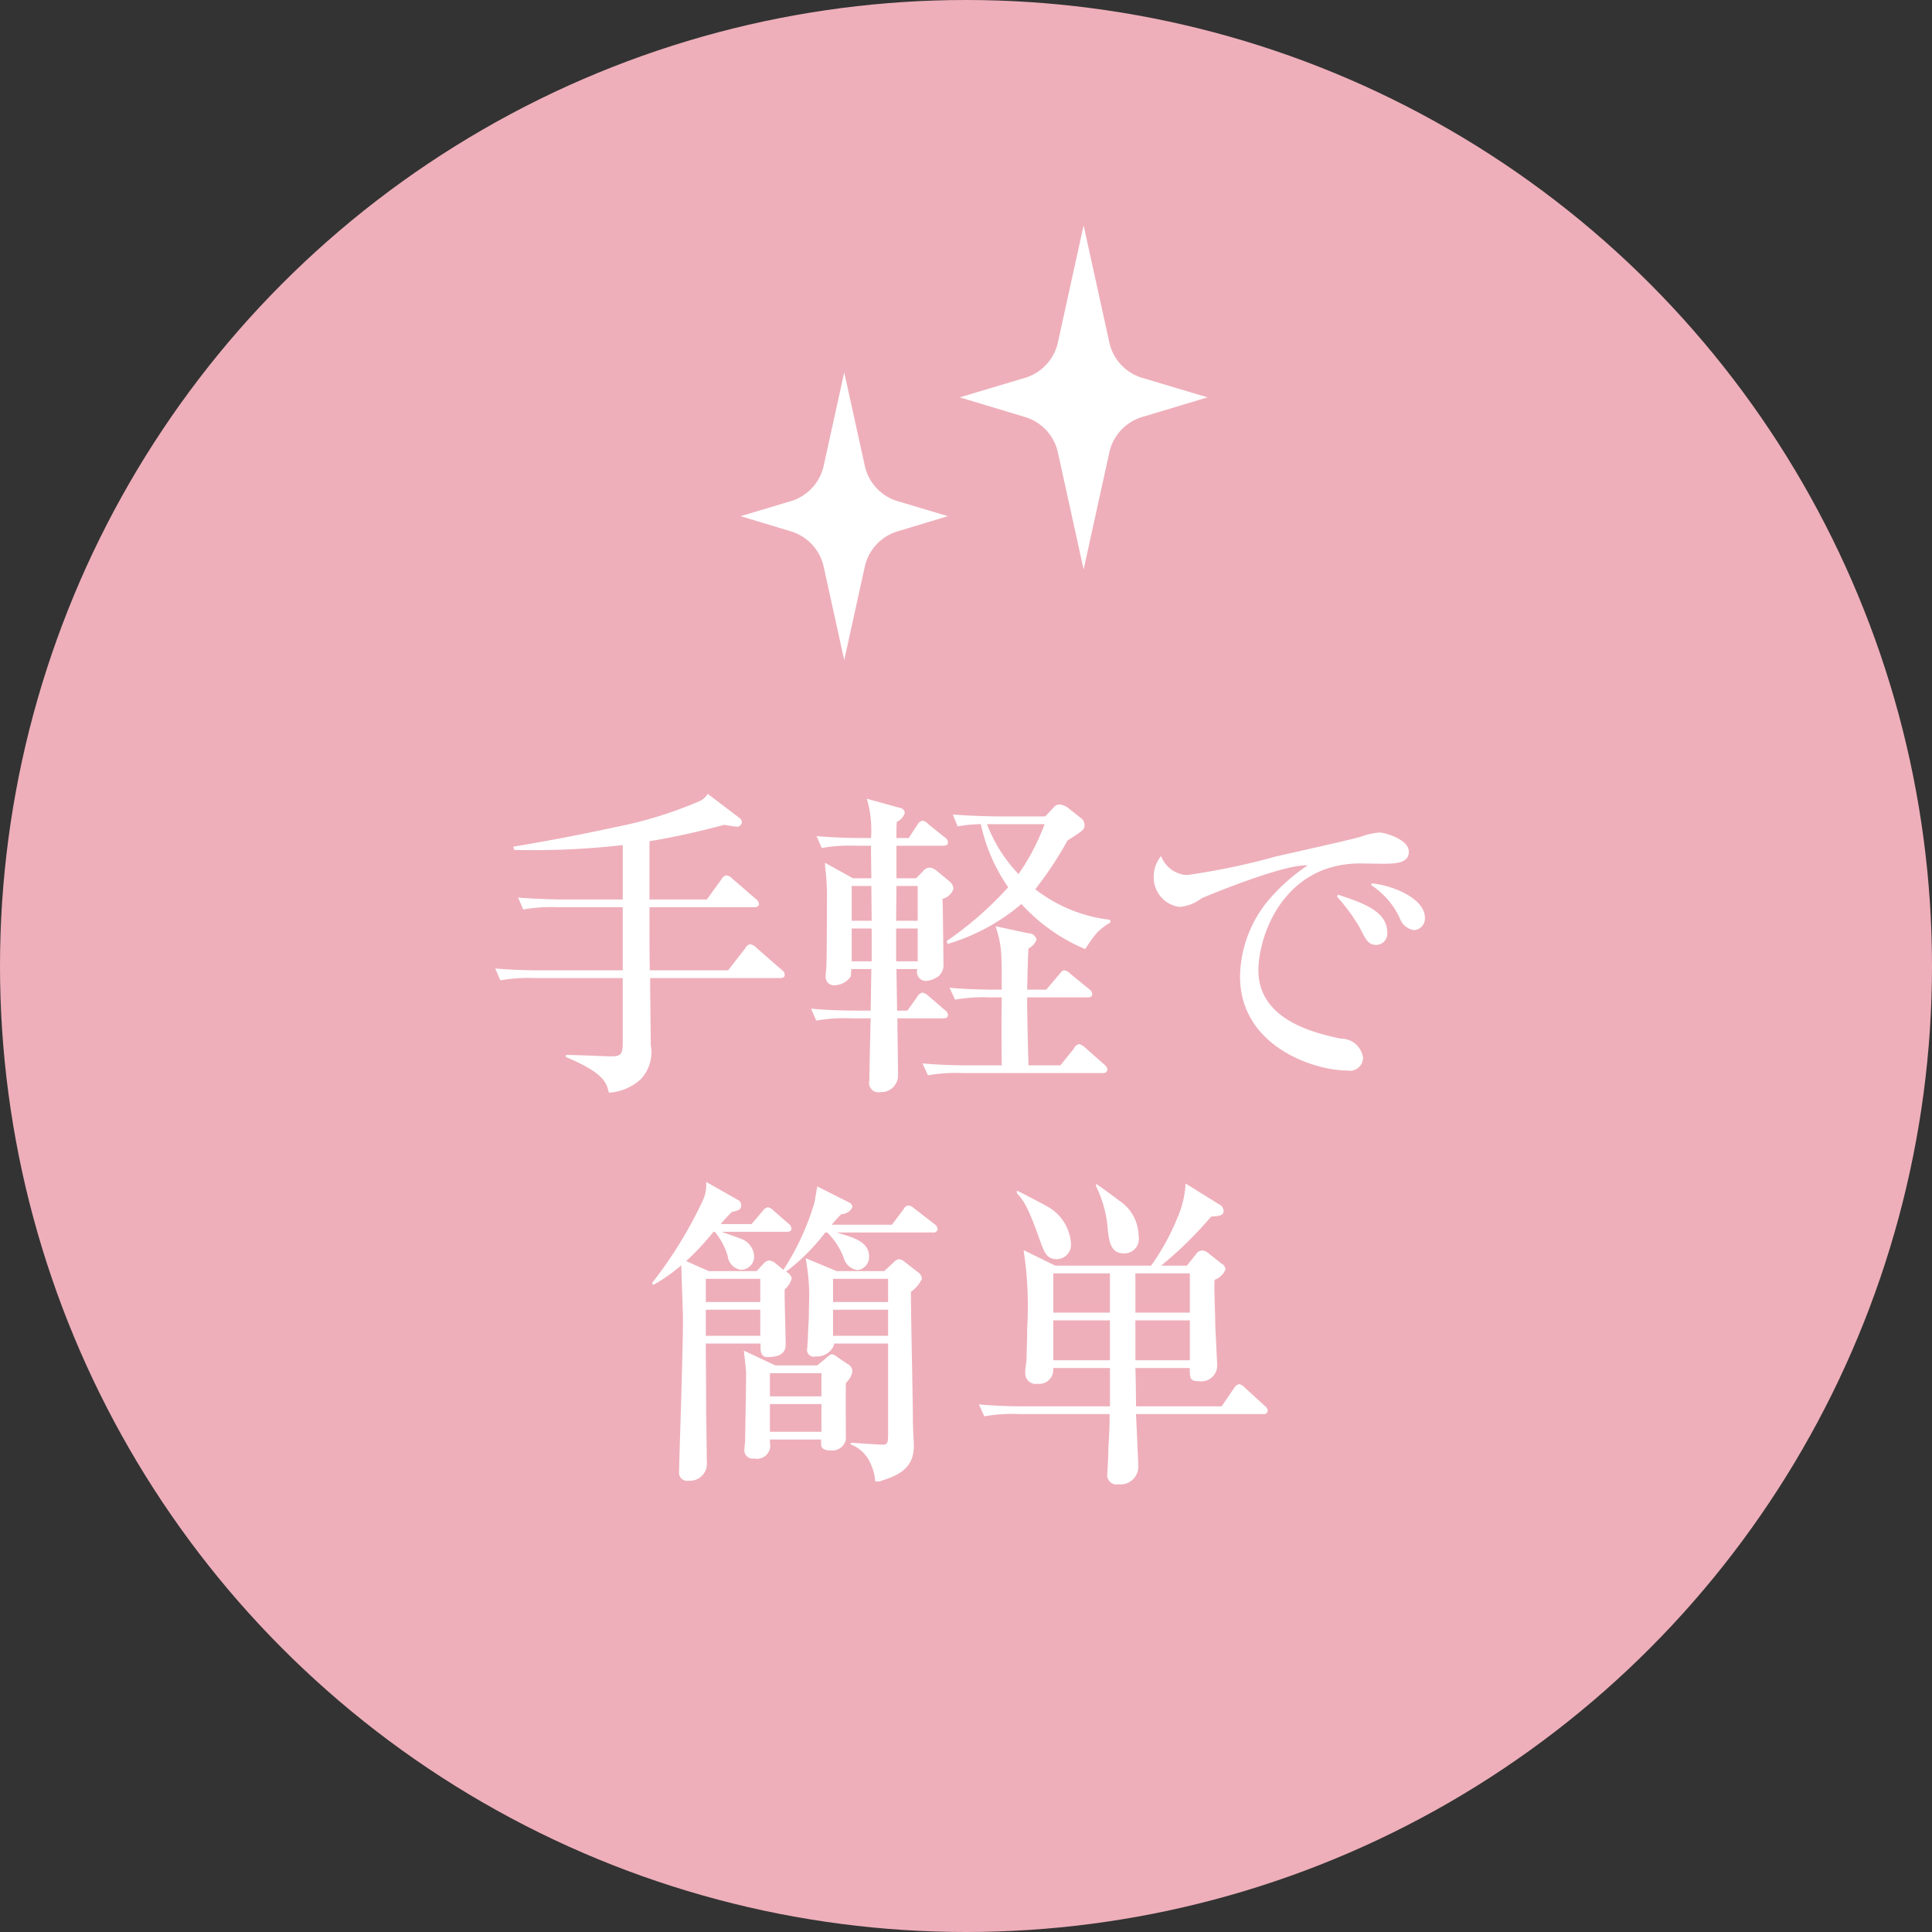 <svg id="merit03.svg" xmlns="http://www.w3.org/2000/svg" width="120" height="120" viewBox="0 0 120 120">
  <rect x="0" y="0" width="120" height="120" fill="#333333" stroke="none"/>
  <defs>
    <style>
      .cls-1 {
        fill: #eeafba;
      }

      .cls-2 {
        fill: #fff;
        fill-rule: evenodd;
      }
    </style>
  </defs>
  <circle id="楕円形_1_のコピー_6" data-name="楕円形 1 のコピー 6" class="cls-1" cx="60" cy="60" r="60"/>
  <path id="手軽で_簡単_のコピー" data-name="手軽で 簡単 のコピー" class="cls-2" d="M55.341,3039.25a47.344,47.344,0,0,0,4.641-1.02c0.12,0.02.68,0.12,0.82,0.12a0.319,0.319,0,0,0,.28-0.28,0.333,0.333,0,0,0-.12-0.24l-2-1.52a1.274,1.274,0,0,1-.44.42,25.64,25.64,0,0,1-5.281,1.64c-3.121.68-5.321,1.04-6.361,1.22l0.06,0.2a49.161,49.161,0,0,0,6.742-.3v3.38H50.019c-0.2,0-1.6-.02-2.84-0.12l0.32,0.74a10.056,10.056,0,0,1,2.16-.14H53.68v3.92H48.6c-0.2,0-1.6,0-2.841-.12l0.32,0.74a10.056,10.056,0,0,1,2.16-.14H53.68v4.02c0,0.8-.18.84-0.8,0.84-0.38,0-2.3-.1-2.74-0.08v0.12c2.38,1,2.52,1.58,2.68,2.22a3.223,3.223,0,0,0,2-.86,2.427,2.427,0,0,0,.6-2.08c0-.5-0.04-3.48-0.04-4.18h8.062c0.14,0,.3-0.02.3-0.22a0.407,0.407,0,0,0-.2-0.3l-1.56-1.36a0.674,0.674,0,0,0-.38-0.22,0.444,0.444,0,0,0-.32.26l-1.06,1.36H55.361c-0.02-1.04-.02-1.32-0.02-3.92h6.481c0.14,0,.32-0.02.32-0.22a0.474,0.474,0,0,0-.2-0.3l-1.44-1.24a0.674,0.674,0,0,0-.38-0.22,0.444,0.444,0,0,0-.32.26l-0.9,1.24H55.341v-3.62Zm13.759,0.28v0.3l0.02,1.72h-1.14l-1.74-.96a4.232,4.232,0,0,0,.04.5,14.3,14.3,0,0,1,.08,1.88c0,0.72,0,3.68-.04,4.2a4.926,4.926,0,0,0-.04.52,0.521,0.521,0,0,0,.62.5,1.224,1.224,0,0,0,.94-0.54c0.02-.06.02-0.38,0.04-0.46h1.24l-0.04,2.58h-0.86c-0.2,0-1.6,0-2.841-.12l0.32,0.74a10.056,10.056,0,0,1,2.16-.14h1.22c-0.02.64-.08,3.38-0.08,3.86a0.578,0.578,0,0,0,.68.72,1.036,1.036,0,0,0,1.1-1.08c0-.72-0.04-2.7-0.04-3.5H73.58c0.14,0,.3-0.02.3-0.22a0.407,0.407,0,0,0-.2-0.3l-1.02-.88a0.8,0.8,0,0,0-.36-0.2,0.514,0.514,0,0,0-.34.28l-0.6.84H70.72l-0.04-2.58h1.3a0.563,0.563,0,0,0,.52.74,1.529,1.529,0,0,0,.8-0.3,0.921,0.921,0,0,0,.3-0.78l-0.02-1.9c-0.02-1.6-.02-1.78-0.04-2.12a0.938,0.938,0,0,0,.68-0.64,0.646,0.646,0,0,0-.24-0.44l-0.82-.68a0.821,0.821,0,0,0-.4-0.18,0.526,0.526,0,0,0-.44.24l-0.42.42H70.68v-2.02h2.9c0.14,0,.3-0.02.3-0.22a0.407,0.407,0,0,0-.2-0.3l-1.02-.82a0.659,0.659,0,0,0-.36-0.22,0.5,0.5,0,0,0-.32.26l-0.54.82H70.68c0-.62,0-0.7.02-1a0.931,0.931,0,0,0,.5-0.56,0.362,0.362,0,0,0-.34-0.32l-2.02-.56a6.851,6.851,0,0,1,.26,2.44h-0.54c-0.2,0-1.6,0-2.841-.12l0.32,0.74a10.056,10.056,0,0,1,2.16-.14h0.9Zm2.9,2.5v2.16H70.66l0.02-2.16H72Zm0,2.64v2.04H70.66v-2.04H72Zm-4.1,2.04v-2.04h1.24v2.04H67.9Zm0-2.52v-2.16h1.22l0.02,2.16H67.9Zm6.581-5.86a8.294,8.294,0,0,1,1.44-.14,10.863,10.863,0,0,0,1.7,3.92,21.8,21.8,0,0,1-3.821,3.34l0.06,0.18a12.592,12.592,0,0,0,4.581-2.48,11.262,11.262,0,0,0,3.961,2.8,10.988,10.988,0,0,1,.68-0.96,3.449,3.449,0,0,1,.88-0.68v-0.18a9.239,9.239,0,0,1-4.661-1.9,21.815,21.815,0,0,0,2-3.02c1.02-.66,1.06-0.68,1.06-0.98a0.519,0.519,0,0,0-.2-0.4l-0.86-.68a1.1,1.1,0,0,0-.46-0.18,0.428,0.428,0,0,0-.36.14l-0.56.6h-2.9c-0.2,0-1.6-.02-2.841-0.12Zm2.18-.14h3.221a13.7,13.7,0,0,1-1.62,3.1,9.252,9.252,0,0,1-1.96-3.1h0.36Zm0.56,10.76c-0.02,1.06-.02,3.18,0,4.22H75.16c-0.2,0-1.6,0-2.861-.12l0.34,0.74a10.056,10.056,0,0,1,2.16-.14h8.682a0.245,0.245,0,0,0,.3-0.22,0.4,0.4,0,0,0-.16-0.28l-1.22-1.08a0.973,0.973,0,0,0-.36-0.22,0.442,0.442,0,0,0-.34.28l-0.84,1.04h-1.98c-0.02-.66-0.1-3.7-0.08-4.22h3.741c0.14,0,.3-0.02.3-0.22a0.43,0.43,0,0,0-.2-0.3l-1.18-.96a0.584,0.584,0,0,0-.36-0.2c-0.1,0-.12.02-0.32,0.26l-0.8.94H78.8c0.02-1.06.04-1.84,0.08-2.56a1.016,1.016,0,0,0,.5-0.54,0.492,0.492,0,0,0-.5-0.4l-2.04-.44c0.38,1.24.38,1.5,0.38,3.94h-0.38c-0.2,0-1.62,0-2.861-.12l0.34,0.74a10.056,10.056,0,0,1,2.16-.14h0.74Zm9.9-8.78a1.986,1.986,0,0,0-.46,1.32,1.836,1.836,0,0,0,1.62,1.84,2.624,2.624,0,0,0,1.36-.54c0.08-.04,5.081-2.14,6.581-2.04a11.752,11.752,0,0,0-2.581,2.34,7.588,7.588,0,0,0-1.62,4.56c0,4.34,4.6,5.84,6.641,5.84a0.82,0.82,0,0,0,1-.78,1.379,1.379,0,0,0-1.4-1.2c-1.44-.32-5.1-1.08-5.1-4.24,0-2.18,1.58-6.64,6.321-6.64,0.18,0,1.261.02,1.421,0.02,0.98,0,1.6-.1,1.6-0.76,0-.76-1.5-1.18-1.82-1.18a4.278,4.278,0,0,0-1.161.26c-0.74.22-4.481,1.04-5.321,1.24a43,43,0,0,1-5.461,1.14A1.807,1.807,0,0,1,87.119,3040.17Zm10.922,2.52a11.86,11.86,0,0,1,1.4,1.9c0.4,0.8.54,1.1,1.061,1.1a0.7,0.7,0,0,0,.66-0.78c0-1.32-1.541-1.84-3.061-2.34Zm2.141-.7a4.868,4.868,0,0,1,1.76,2.04,1.107,1.107,0,0,0,.88.74,0.715,0.715,0,0,0,.68-0.76c0-1.3-2.28-2.08-3.32-2.14v0.12ZM62,3065.95H59.019l-1.4-.62a17.706,17.706,0,0,0,1.7-1.82H59.4a4.328,4.328,0,0,1,.8,1.5,0.97,0.97,0,0,0,.82.86,0.826,0.826,0,0,0,.82-0.76,1.2,1.2,0,0,0-.66-1.1c-0.2-.1-1.16-0.42-1.36-0.5H63.86c0.14,0,.3-0.02.3-0.2a0.44,0.44,0,0,0-.2-0.32l-0.92-.8a0.553,0.553,0,0,0-.36-0.2,0.564,0.564,0,0,0-.32.24l-0.68.8h-1.92c0.24-.28.5-0.56,0.7-0.76,0.36-.06.58-0.14,0.58-0.4a0.384,0.384,0,0,0-.24-0.36l-1.94-1.1a2.4,2.4,0,0,1-.18,1.1,26.463,26.463,0,0,1-3.181,5.18l0.08,0.12a11,11,0,0,0,1.74-1.22c0,0.48.1,2.8,0.1,3.32,0,2.28-.24,8.82-0.24,9.5a0.5,0.5,0,0,0,.58.56,1.054,1.054,0,0,0,1.14-1.18c0-1.22-.04-2.42-0.04-3.64,0-1.06-.02-2.78-0.02-3.7h3.4v0.26c0,0.54.26,0.58,0.44,0.58,1.12,0,1.12-.56,1.12-0.86,0-.48-0.08-2.82-0.06-3.34a1.449,1.449,0,0,0,.44-0.7,0.65,0.65,0,0,0-.36-0.4,12.678,12.678,0,0,0,2.44-2.44h0.12a4.386,4.386,0,0,1,1.02,1.56,1.054,1.054,0,0,0,.86.78,0.817,0.817,0,0,0,.72-0.84c0-.92-0.94-1.18-2.02-1.5h5.981a0.242,0.242,0,0,0,.3-0.22,0.445,0.445,0,0,0-.2-0.3l-1.24-.96a0.773,0.773,0,0,0-.38-0.2,0.434,0.434,0,0,0-.3.24l-0.72.96H66.661a7.221,7.221,0,0,1,.6-0.66,0.764,0.764,0,0,0,.68-0.42,0.3,0.3,0,0,0-.16-0.28l-2.021-1.02c-0.02.14-.14,0.82-0.16,0.96a15.909,15.909,0,0,1-1.94,4.22l-0.54-.44a0.64,0.64,0,0,0-.38-0.14,0.685,0.685,0,0,0-.34.22Zm0.22,1.92H58.839v-1.44H62.22v1.44Zm0,0.48v1.62H58.839v-1.62H62.22Zm7.942,2.1v5.16c0,0.84.04,1.12-.3,1.12-0.28,0-1.4-.08-2-0.12l-0.04.1a2.17,2.17,0,0,1,1.26,1.22,2.981,2.981,0,0,1,.28,1.08,0.8,0.8,0,0,0,.5-0.08c1.62-.48,1.9-1.3,1.9-2.16,0-.18-0.06-0.92-0.06-1.68,0-1.08-.14-7.16-0.12-7.86a1.963,1.963,0,0,0,.68-0.8,0.535,0.535,0,0,0-.26-0.42l-0.82-.64a0.652,0.652,0,0,0-.36-0.16,0.642,0.642,0,0,0-.32.2l-0.58.54H66.961l-1.92-.8a13.248,13.248,0,0,1,.22,2.18c0,0.62-.02.86-0.02,1.32,0,0.26-.06,1.14-0.06,1.36,0,0.12-.04.64-0.04,0.72a0.42,0.42,0,0,0,.52.52,1.135,1.135,0,0,0,1.14-.7v-0.1h3.361Zm-3.421-2.1h3.421v1.62H66.741v-1.62Zm0-1.92h3.421v1.44H66.741v-1.44Zm-3.581,5.38-1.96-.92c0.02,0.12.14,1.24,0.14,1.36,0,1.3-.06,3.92-0.06,4.22,0,0.08-.04.44-0.04,0.52a0.515,0.515,0,0,0,.6.6,0.819,0.819,0,0,0,.98-0.98v-0.2H66v0.16c-0.02.3,0.04,0.52,0.62,0.52a0.857,0.857,0,0,0,.92-0.68c0-.3-0.02-2.96,0-3.52a1.215,1.215,0,0,0,.4-0.7,0.5,0.5,0,0,0-.28-0.46l-0.68-.46a0.693,0.693,0,0,0-.32-0.16,0.828,0.828,0,0,0-.32.22l-0.58.48h-2.6Zm2.861,0.48v1.44h-3.2v-1.44h3.2Zm0,1.92v1.72h-3.2v-1.72h3.2Zm17.92-2.24v2.38H78.659c-0.2,0-1.62,0-2.861-.12l0.34,0.74a10.057,10.057,0,0,1,2.161-.14H83.92c0,1.24-.08,1.96-0.08,2.28,0,0.46-.06,1.22-0.06,1.4a0.581,0.581,0,0,0,.7.68,1.094,1.094,0,0,0,1.22-1.14c0-.26-0.12-2.72-0.14-3.22h7.882a0.242,0.242,0,0,0,.3-0.22,0.445,0.445,0,0,0-.2-0.3l-1.22-1.12a0.705,0.705,0,0,0-.36-0.22,0.5,0.5,0,0,0-.32.26l-0.76,1.12H85.561c0-.34-0.02-2-0.04-2.38H88.9v0.1c0,0.56.04,0.72,0.58,0.72a0.982,0.982,0,0,0,1.12-.94c0-.38-0.12-2.28-0.12-2.7,0-.66-0.08-2.04-0.04-2.66a1.107,1.107,0,0,0,.68-0.66,0.46,0.46,0,0,0-.24-0.34l-0.84-.66a0.585,0.585,0,0,0-.38-0.16,0.483,0.483,0,0,0-.38.24l-0.56.7h-1.6a23.673,23.673,0,0,0,3.1-3.04c0.26-.04.78,0,0.78-0.34a0.487,0.487,0,0,0-.3-0.44l-2.061-1.28a6.109,6.109,0,0,1-.52,2.16,14.563,14.563,0,0,1-1.62,2.94H80.539l-1.96-.96a22.922,22.922,0,0,1,.22,4.84c0,0.76-.04,1.64-0.04,1.94,0,0.16-.08.48-0.08,0.86a0.651,0.651,0,0,0,.76.66,0.87,0.87,0,0,0,.98-0.88v-0.1H83.94Zm-3.521-.48v-2.48H83.94v2.48H80.419Zm0-2.96v-2.44H83.94v2.44H80.419Zm8.482-2.44v2.44H85.521v-2.44H88.9Zm0,2.92v2.48H85.521v-2.48H88.9Zm-10.742-7.9c0.36,0.4.66,0.72,1.42,2.9,0.3,0.82.44,1.2,1.08,1.2a0.9,0.9,0,0,0,.86-1,2.851,2.851,0,0,0-1.52-2.3c-0.12-.08-1.54-0.82-1.84-0.96v0.16Zm4.921-.42a7.148,7.148,0,0,1,.72,2.6c0.08,1,.28,1.56,1,1.56a0.9,0.9,0,0,0,.92-1.08,2.668,2.668,0,0,0-1.18-2.18c-0.24-.18-1.04-0.78-1.46-1.06v0.16Z" transform="translate(-15 -2987)"/>
  <path id="シェイプ_2" data-name="シェイプ 2" class="cls-2" d="M85.948,3010.47L90,3011.68l-4.051,1.22a2.957,2.957,0,0,0-2.044,2.19l-1.6,7.28-1.6-7.28a2.957,2.957,0,0,0-2.044-2.19l-4.051-1.22,4.051-1.21a2.957,2.957,0,0,0,2.044-2.19l1.6-7.28,1.6,7.28A2.957,2.957,0,0,0,85.948,3010.47Zm-15.189,7.66,3.114,0.93-3.114.94a2.957,2.957,0,0,0-2.044,2.19L67.437,3028l-1.279-5.81a2.957,2.957,0,0,0-2.044-2.19L61,3019.06l3.114-.93a2.957,2.957,0,0,0,2.044-2.19l1.279-5.81,1.279,5.81A2.957,2.957,0,0,0,70.759,3018.13Z" transform="translate(-15 -2987)"/>
</svg>
